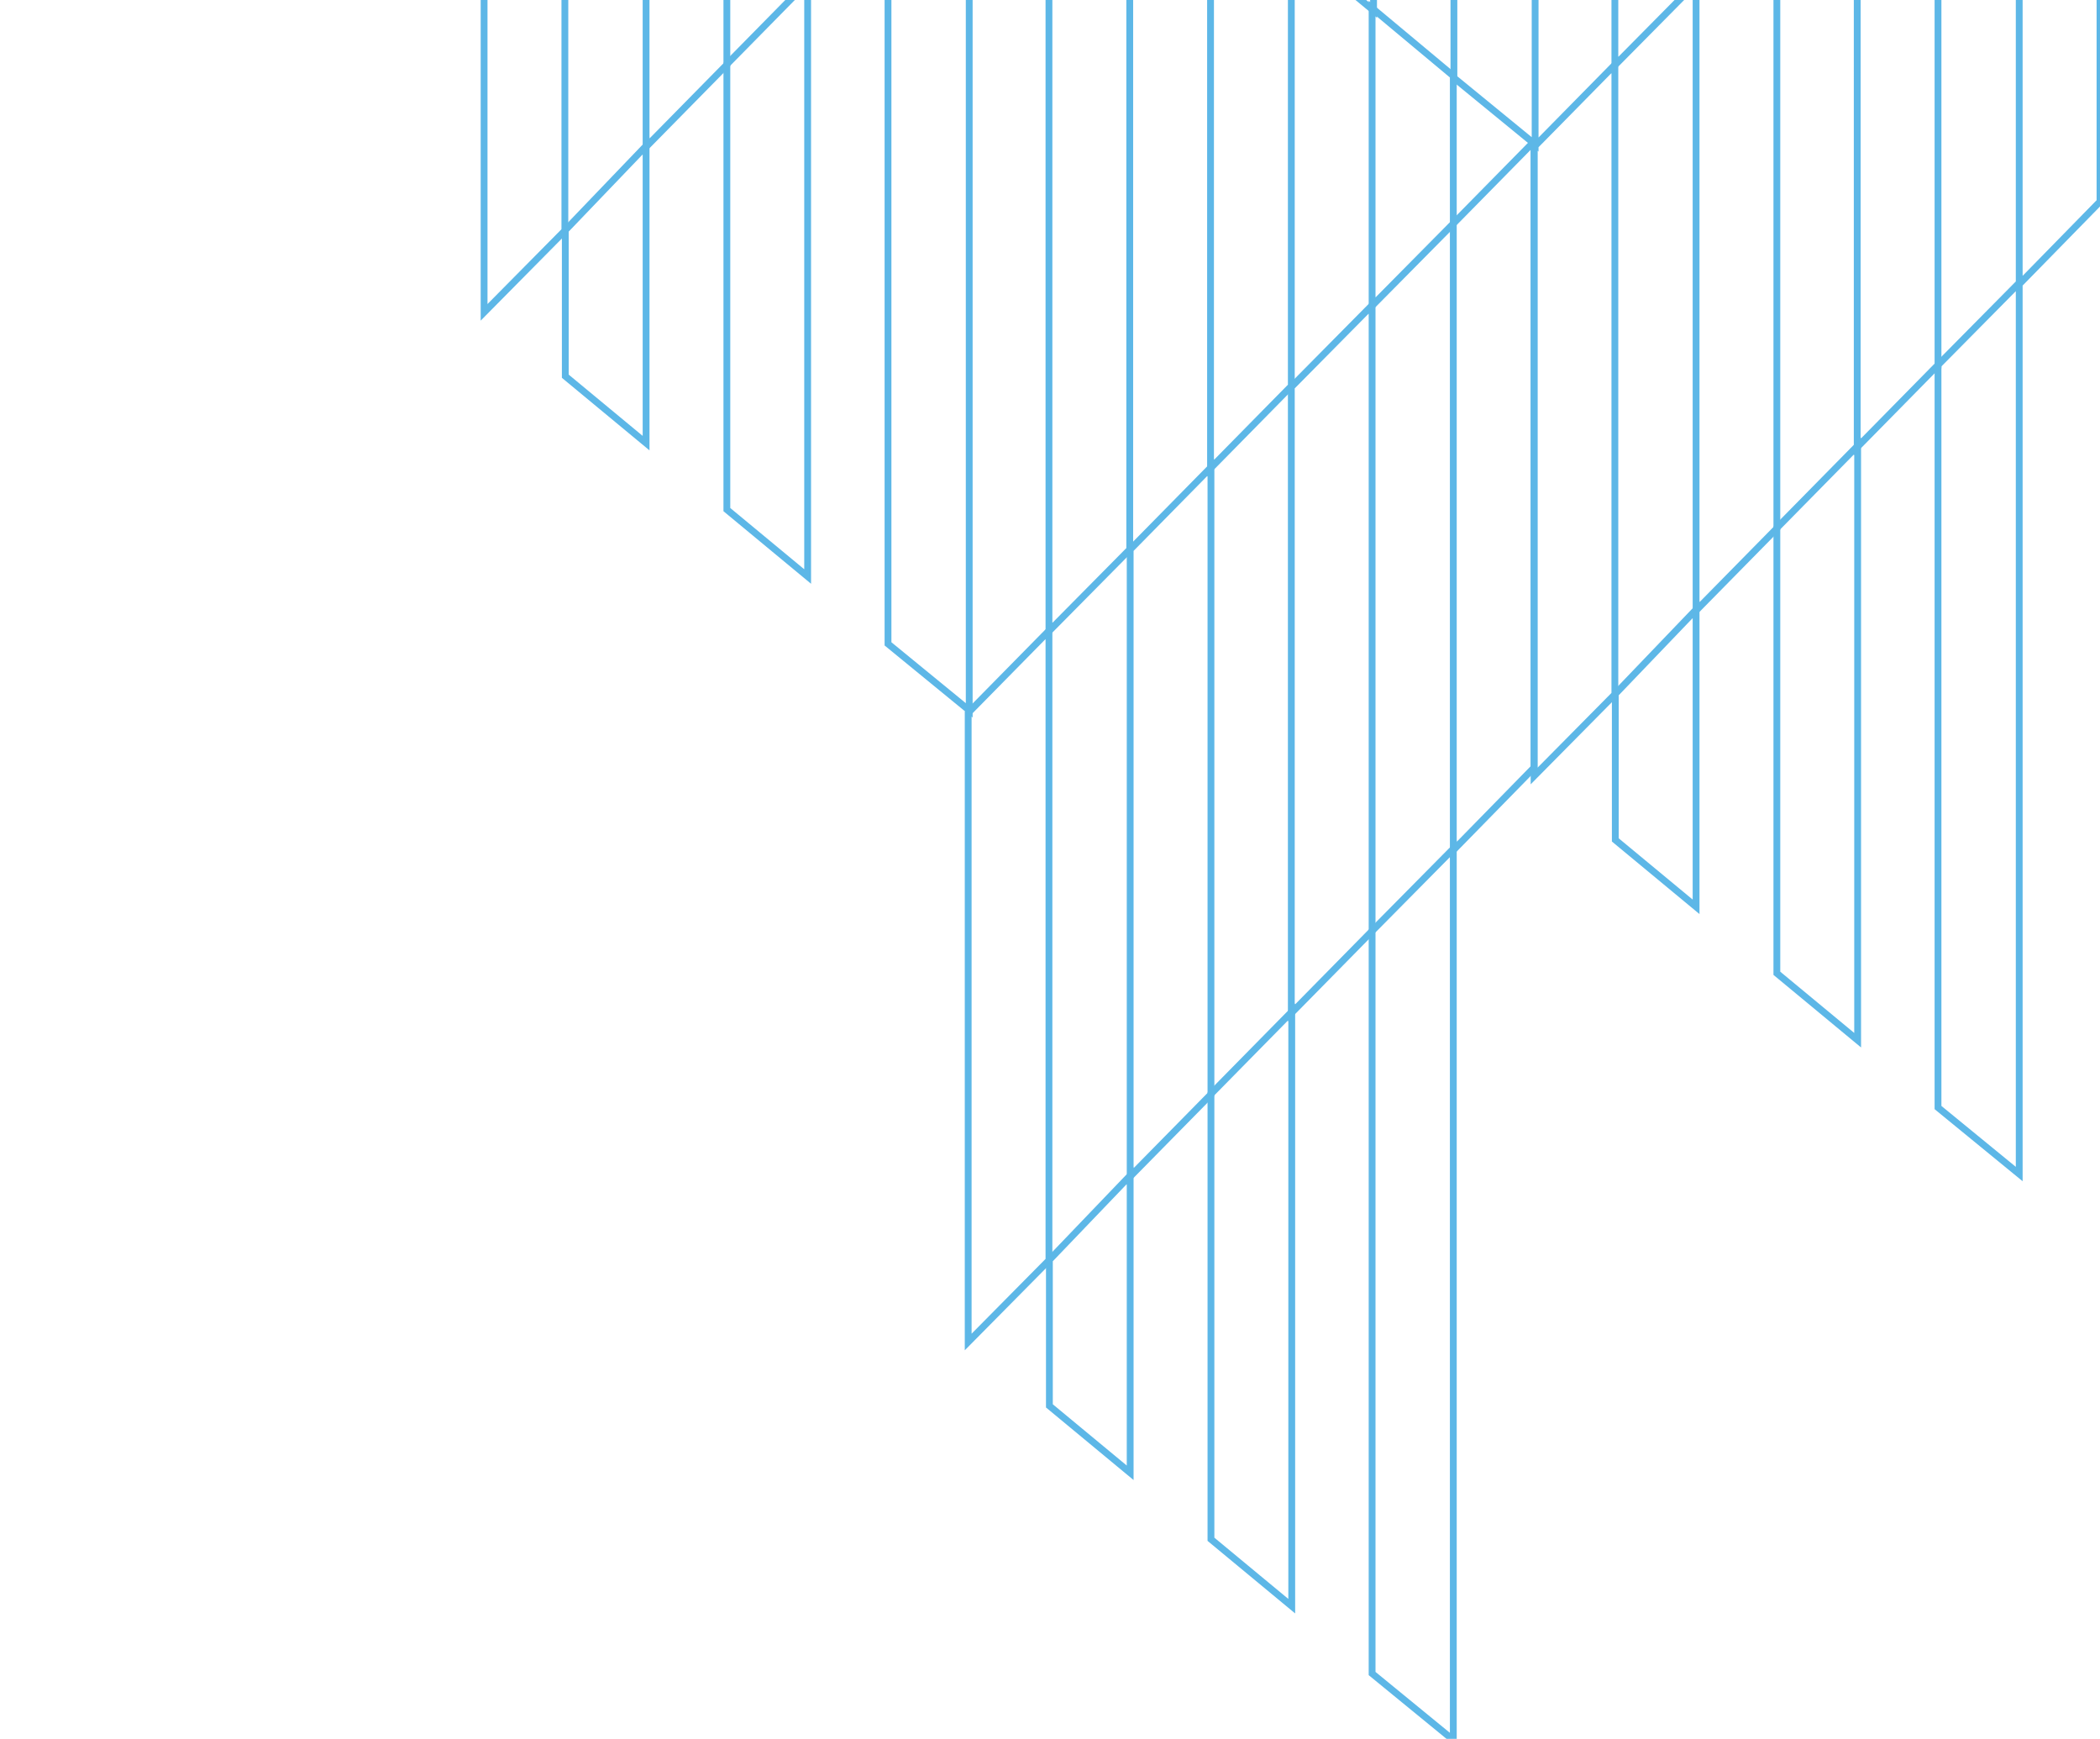 <svg xmlns="http://www.w3.org/2000/svg" fill="none" viewBox="0 0 308 255">
  <g stroke="#5DB7E7">
    <path d="M130.241-14.473V94.423l11.911 9.749V-26.516l-11.911 12.043zM82.91 33.762v21.41l11.85 9.813V21.4L82.91 33.762zM106.607 9.421v65.313l11.848 9.812V-2.622L106.607 9.421z"/>
    <path d="M106.607 9.485V-82.46L94.759-70.418v91.946l11.848-12.043zM82.848 33.826v-92.329L71-46.46v92.265l11.848-11.979zM248.696-2.419v-108.705L236.848-121V9.56l11.848-11.979zM284.241 53.527v108.896l11.911 9.749V41.484l-11.911 12.043zM236.911 101.762v21.41l11.848 9.813V89.401l-11.848 12.361zM260.607 77.421v65.313l11.848 9.812V65.379L260.607 77.42zM308 29.568v-91.82l-11.848 12.044v91.883L308 29.568z"/>
    <path d="M284.241 53.527V-38.23l-11.848 11.98V65.57l11.848-12.043zM260.607 77.485V-14.46L248.759-2.418v91.946l11.848-12.043zM236.848 101.826V9.497L225 21.54v92.265l11.848-11.979zM213.241-97.473V11.423l11.911 9.749v-130.688l-11.911 12.043zM189.607-73.579v65.313l11.848 9.812V-85.62L189.607-73.58zM165.696 80.581V-28.124L153.848-38V92.56l11.848-11.979z"/>
    <path d="M213.152 32.792V11.127l-11.911-9.94v43.648l11.911-12.043zM189.393 56.623V-8.56l-11.848-9.877v87.104l11.848-12.043zM201.241 136.527v108.896l11.911 9.749V124.484l-11.911 12.043zM153.911 184.762v21.41l11.848 9.813v-43.584l-11.848 12.361zM177.607 160.421v65.313l11.848 9.812v-87.168l-11.848 12.043z"/>
    <path d="M225 112.568v-91.82l-11.848 12.044v91.883L225 112.568zM201.241 136.527V44.771l-11.848 11.98v91.819l11.848-12.043zM177.607 160.485V68.539l-11.848 12.043v91.946l11.848-12.043zM153.848 184.826V92.497L142 104.54v92.265l11.848-11.979z"/>
  </g>
</svg>
